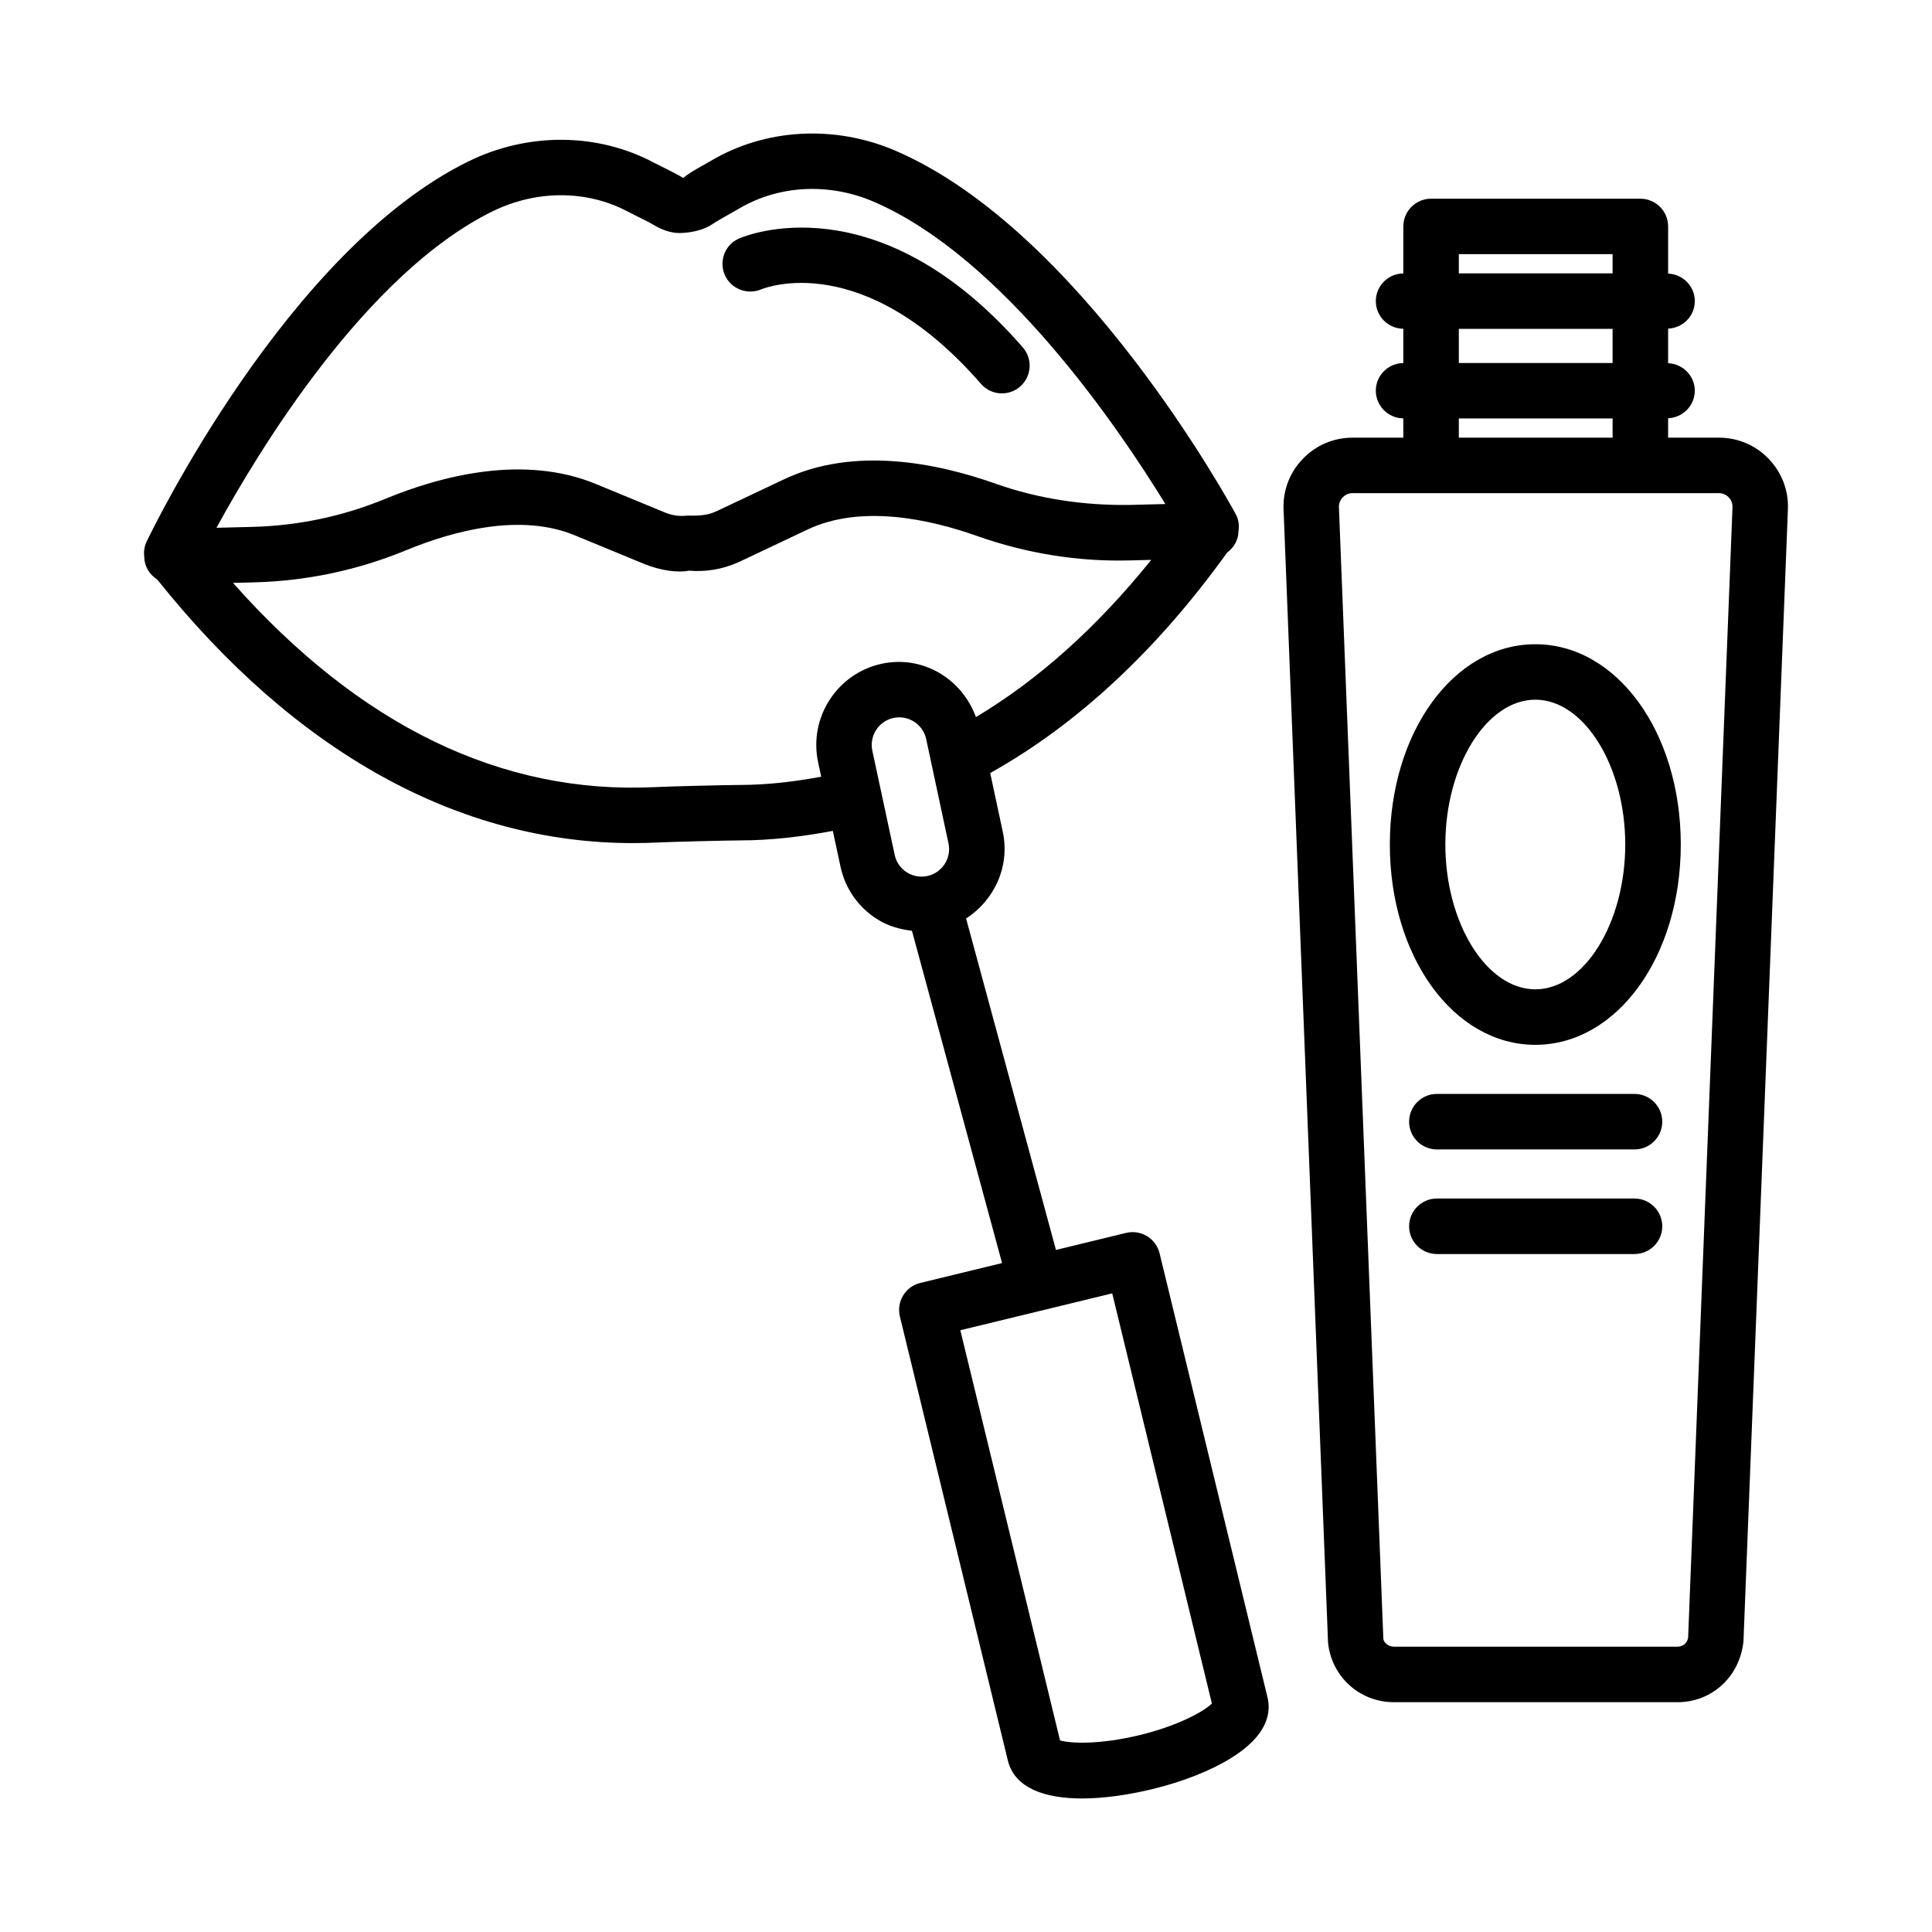 <?xml version="1.0" encoding="UTF-8"?>
<!-- Uploaded to: SVG Find, www.svgrepo.com, Generator: SVG Find Mixer Tools -->
<svg fill="#000000" width="800px" height="800px" version="1.1" viewBox="144 144 512 512" xmlns="http://www.w3.org/2000/svg">
 <g>
  <path d="m612.73 265.61c-3.481-3.633-8.164-5.625-13.207-5.625h-13.457v-5.152c3.914-0.16 7.07-3.336 7.07-7.289s-3.156-7.129-7.07-7.289l0.004-9.168c3.914-0.16 7.07-3.336 7.07-7.289s-3.156-7.129-7.07-7.289v-12.504c0-4.055-3.301-7.348-7.356-7.348h-55.461c-4.055 0-7.356 3.293-7.356 7.348l-0.004 12.457c-4.019 0.039-7.285 3.305-7.285 7.332 0 4.031 3.266 7.293 7.285 7.332v9.082c-4.019 0.039-7.285 3.305-7.285 7.332 0 4.031 3.266 7.293 7.285 7.332v5.109l-13.457 0.004c-5.004 0-9.691 1.992-13.168 5.606-3.5 3.613-5.312 8.379-5.113 13.41l11.789 300.27c0.879 9.023 8.359 15.824 17.422 15.824h75.254c9.043 0 16.523-6.801 17.422-16.238l11.77-299.84c0.211-5.019-1.602-9.773-5.082-13.398zm-41.375-25.414h-40.75v-9.051h40.75zm0-28.844v5.098h-40.75v-5.098zm-40.75 43.539h40.75v5.098h-40.75zm60.773 322.98c-0.125 1.438-1.328 2.512-2.762 2.512h-75.254c-1.453 0-2.656-1.078-2.762-2.098l-11.77-299.84c-0.055-1.348 0.609-2.242 1.023-2.656 0.395-0.414 1.254-1.102 2.586-1.102h97.086c1.348 0 2.207 0.699 2.602 1.113 0.395 0.402 1.059 1.301 1.004 2.637z"/>
  <path d="m577.16 433.9h-52.375c-4.055 0-7.356 3.301-7.356 7.356 0 4.055 3.301 7.356 7.356 7.356h52.375c4.055 0 7.356-3.301 7.356-7.356 0.004-4.055-3.301-7.356-7.356-7.356z"/>
  <path d="m577.16 461.62h-52.375c-4.055 0-7.356 3.301-7.356 7.356 0 4.055 3.301 7.356 7.356 7.356h52.375c4.055 0 7.356-3.301 7.356-7.356 0.004-4.051-3.301-7.356-7.356-7.356z"/>
  <path d="m550.88 314.73c-21.621 0-38.559 23.316-38.559 53.074 0 29.758 16.938 53.086 38.559 53.086 21.602 0 38.543-23.324 38.543-53.086 0-29.758-16.938-53.074-38.543-53.074zm0 91.453c-12.938 0-23.848-17.574-23.848-38.379 0-20.805 10.91-38.379 23.848-38.379 12.918 0 23.828 17.574 23.828 38.379 0 20.805-10.91 38.379-23.828 38.379z"/>
  <path d="m451.3 476.13c-0.465-1.883-1.652-3.516-3.32-4.539-1.652-0.988-3.644-1.328-5.562-0.859l-18.578 4.516-23.816-87.844c7.477-4.812 11.688-13.785 9.719-22.977l-3.328-15.562c22.902-12.801 44.012-32.324 62.793-58.426 1.773-1.312 2.961-3.312 3.008-5.664 0.203-1.516 0.062-3.059-0.695-4.453-1.652-3.066-41.215-75.254-90.156-96.355-16.184-6.969-34.566-5.949-49.156 2.762l-2.055 1.168c-1.758 0.988-3.75 2.109-5.086 3.273-1.812-1.094-3.887-2.125-5.707-3.023l-2.047-1.031c-15.008-7.984-33.438-8.094-49.254-0.305-47.828 23.516-83.703 97.59-85.211 100.73-0.629 1.32-0.793 2.754-0.605 4.144 0 0.008-0.004 0.02-0.004 0.027 0.062 2.523 1.469 4.609 3.445 5.883 36.496 45.727 79.871 69.836 126.05 69.836 2.18 0 4.367-0.055 6.559-0.16 1.855-0.098 6.422-0.223 10.973-0.34 4.559-0.117 9.098-0.207 10.883-0.215 8.301-0.008 16.492-1.012 24.562-2.519l2.023 9.43c1.219 5.742 4.609 10.668 9.547 13.859 2.871 1.863 6.094 2.793 9.395 3.18l23.879 88.059-21.676 5.269c-1.895 0.465-3.527 1.652-4.539 3.32-1.012 1.668-1.32 3.66-0.859 5.562l28.609 117.67c1.793 7.356 9.832 10.066 19.664 10.066 5.887 0 12.398-0.969 18.625-2.477 8.004-1.938 15.379-4.844 20.758-8.164 9.852-6.047 10.75-12.129 9.762-16.168zm-176.76-276.13c11.629-5.707 25.039-5.688 35.895 0.105l2.414 1.219c1.488 0.727 3.184 1.562 4.711 2.477 2.414 1.418 5.078 2.144 7.383 1.918 2.621-0.145 5.516-0.77 7.867-2.324 1.438-0.949 3.078-1.867 4.523-2.672l2.402-1.371c10.543-6.297 23.938-7.008 35.812-1.895 34.383 14.828 65.055 60.18 77.289 80.117l-9.508 0.238c-12.148 0.16-24.098-1.598-35.5-5.633-15.297-5.43-37.484-10.039-56.199-1.086l-17.809 8.414c-1.938 0.887-3.938 1.254-7.606 1.121-1.965 0.25-3.957 0.02-5.91-0.781l-18.23-7.519c-19.137-7.977-41.043-2.297-56.055 3.902-11.18 4.602-23.012 7.098-35.176 7.402l-9.473 0.238c11.211-20.516 39.574-67.355 73.168-83.871zm65.562 152.02c-1.867 0.008-6.531 0.098-11.215 0.215-4.711 0.117-9.438 0.262-11.34 0.359-40.762 1.992-78.309-16.375-111.8-54.121l5.473-0.137c13.961-0.352 27.551-3.219 40.398-8.512 12.434-5.121 30.305-9.969 44.805-3.922l18.348 7.57c4.434 1.793 9.008 2.344 11.805 1.758 4.594 0.387 9.098-0.375 13.449-2.387l17.941-8.488c14.176-6.738 32.277-2.809 44.949 1.676 13.117 4.648 26.887 6.883 40.773 6.477l5.406-0.137c-14.363 17.84-29.914 31.781-46.461 41.664-3.695-10.117-14.012-16.453-24.922-14.148-11.844 2.539-19.434 14.246-16.902 26.117l0.82 3.836c-7.059 1.301-14.23 2.172-21.523 2.18zm41 18.527-3.551-16.555c-0.008-0.023 0.004-0.047-0.004-0.07-0.004-0.016-0.016-0.031-0.023-0.047l-2.348-10.945c-0.836-3.938 1.676-7.824 5.617-8.668 0.512-0.105 1.023-0.16 1.523-0.16 3.363 0 6.398 2.352 7.133 5.758l5.91 27.641c0.844 3.93-1.668 7.812-5.606 8.656-1.902 0.395-3.867 0.055-5.492-1.012-1.625-1.055-2.754-2.688-3.16-4.598zm64.793 233.3c-10.551 2.531-18.137 2.199-20.973 1.383l-26.426-108.7 40.254-9.777 26.414 108.7c-2.113 2.055-8.719 5.832-19.27 8.398z"/>
  <path d="m345.7 220.7c1.086-0.457 27.121-10.793 58.27 25.031 1.453 1.668 3.5 2.519 5.543 2.519 1.715 0 3.438-0.594 4.828-1.805 3.059-2.664 3.383-7.301 0.719-10.371-38.641-44.41-73.801-29.488-75.262-28.844-3.68 1.641-5.32 5.91-3.723 9.617 1.594 3.699 5.91 5.375 9.625 3.852z"/>
 </g>
</svg>